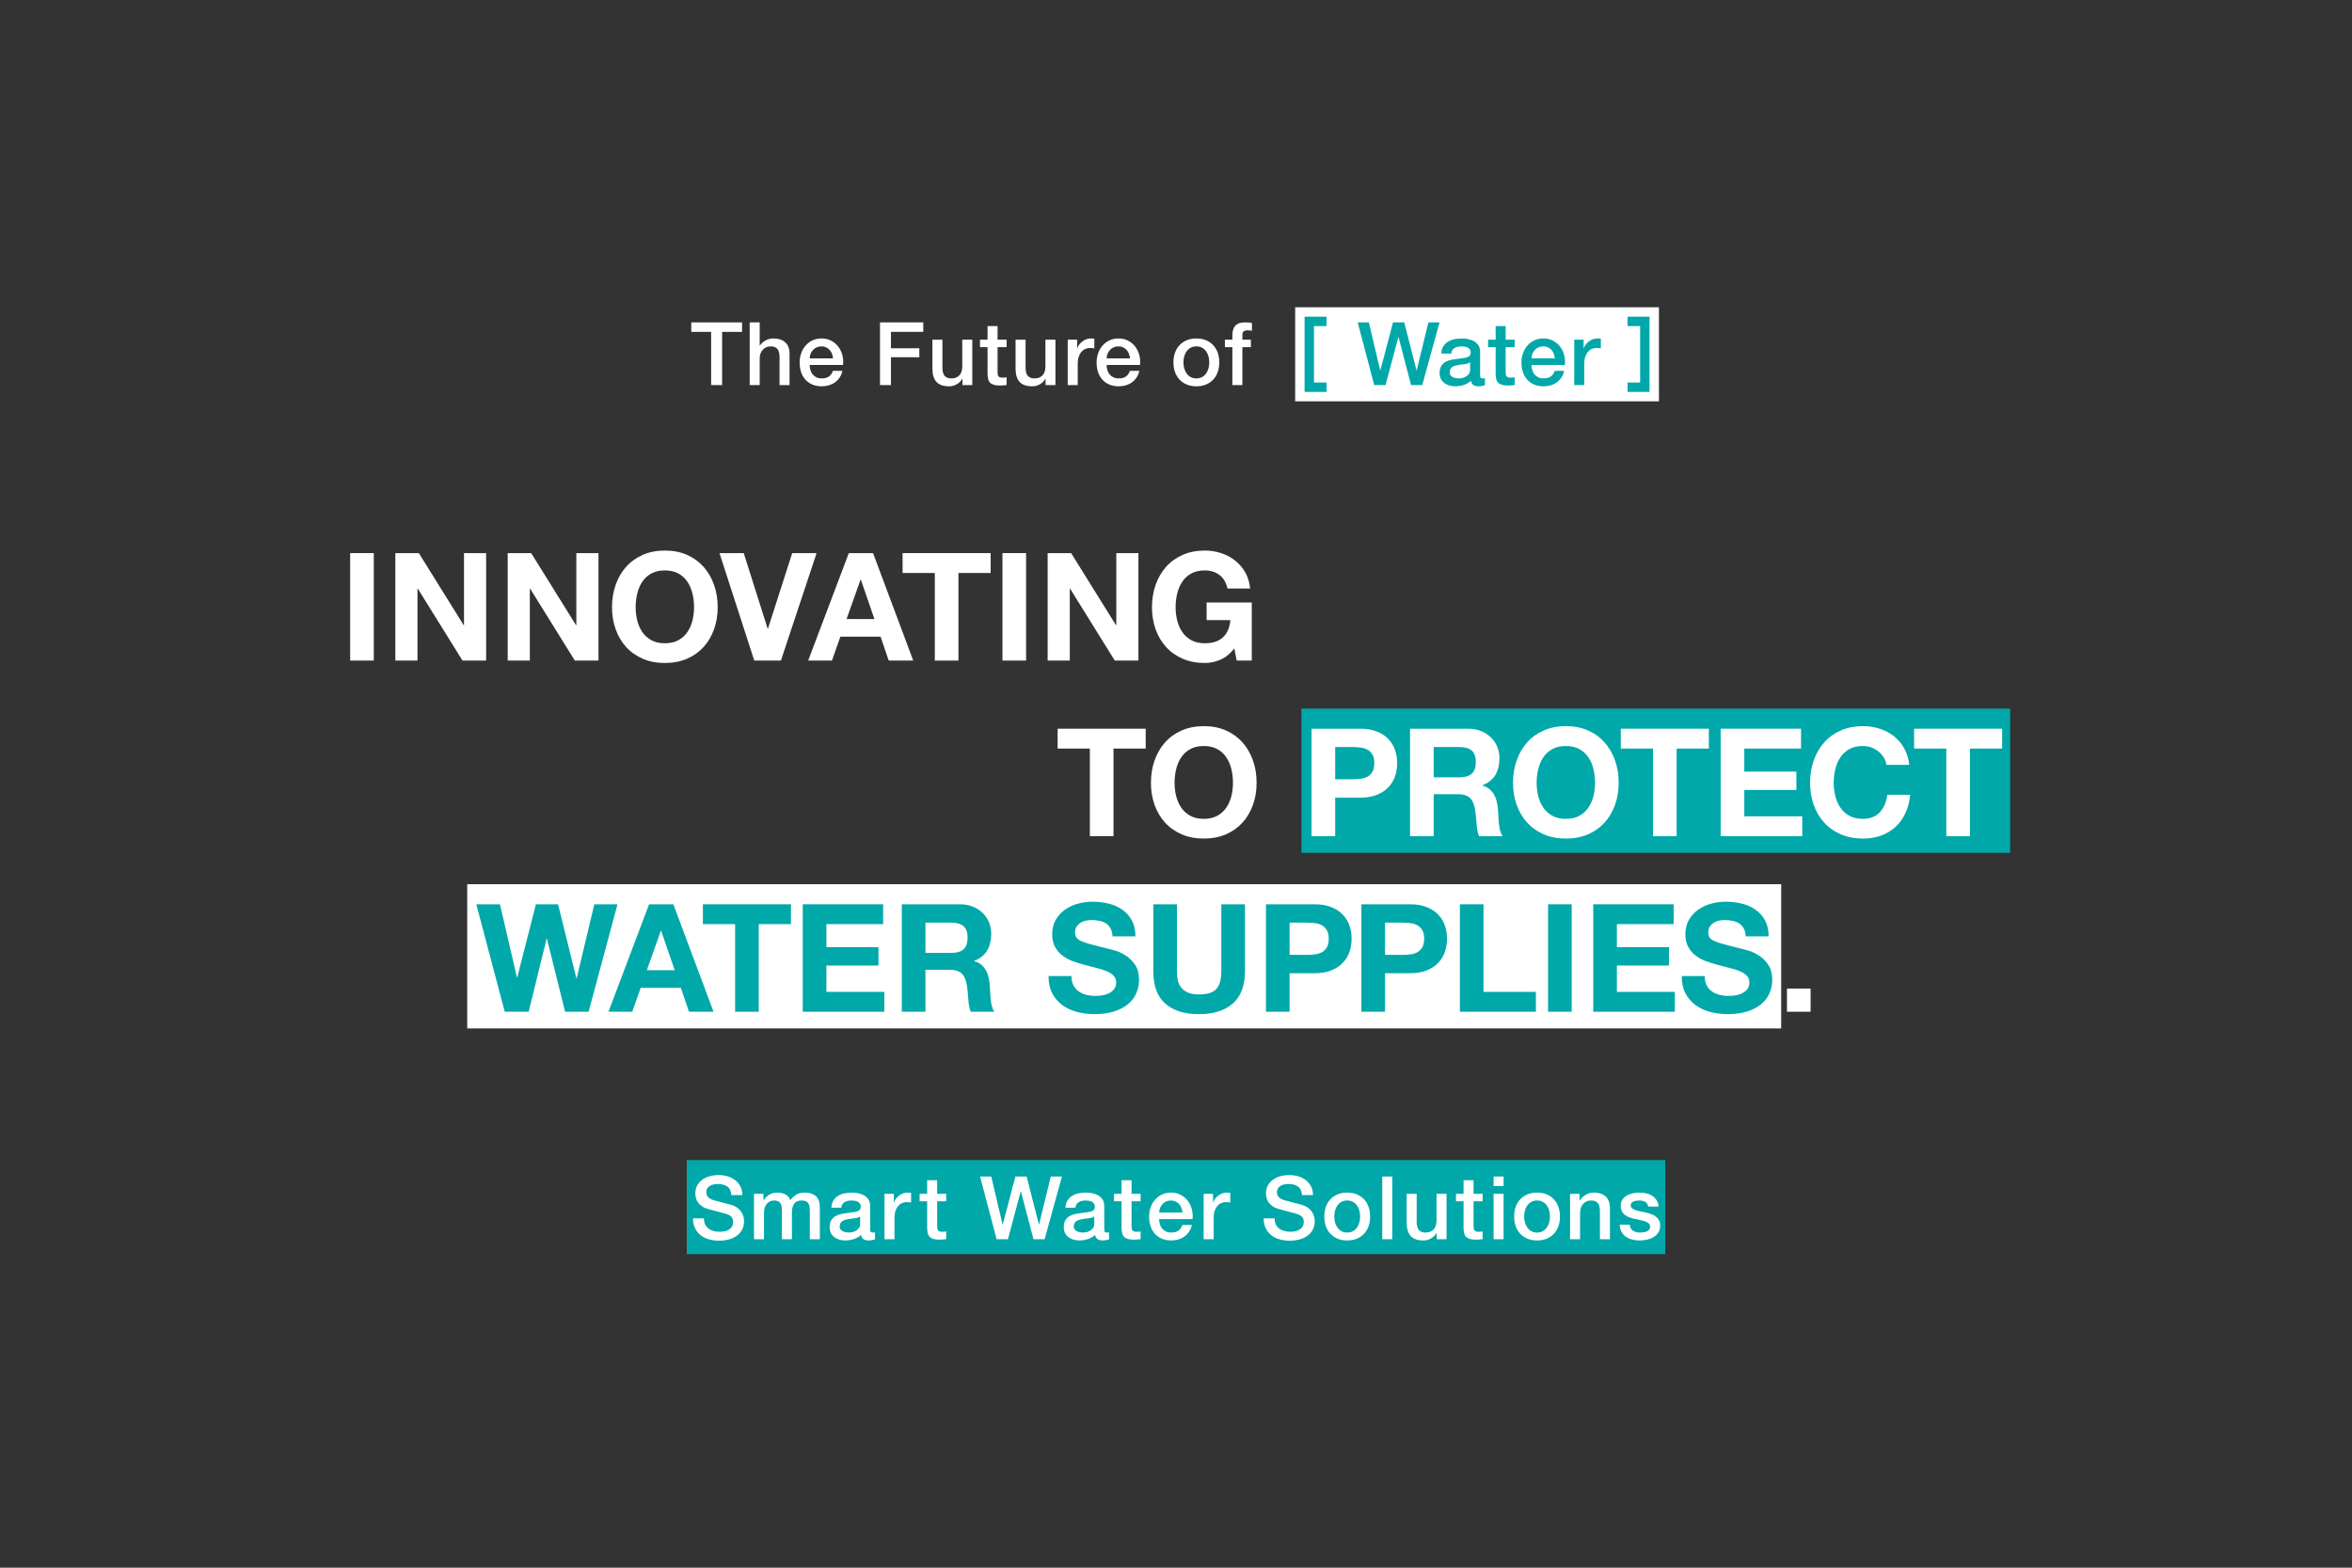 <?xml version="1.0" encoding="UTF-8"?><svg id="_3" xmlns="http://www.w3.org/2000/svg" viewBox="0 0 750 500"><rect x="0" y="0" width="750" height="500" fill="#333333" stroke="none"/><g id="_長方形_25"><rect x="219" y="370" width="312" height="30" fill="#00a8a9"/></g><g id="_グループ_23"><g id="_グループ_24"><g id="_長方形_34"><rect x="148.99" y="282.01" width="418.99" height="46" fill="#fff"/></g><g id="_長方形_34-2"><rect x="415" y="226" width="226" height="46" fill="#00a8a9"/></g><g id="Innovating_to_Protect_Water_Supplies."><path d="m119.194,176.412v34.272h-7.536v-34.272h7.536Z" fill="#fff"/><path d="m133.56,176.412l14.304,22.992h.096v-22.992h7.056v34.272h-7.536l-14.256-22.944h-.096v22.944h-7.056v-34.272h7.488,0Z" fill="#fff"/><path d="m169.382,176.412l14.304,22.992h.096v-22.992h7.056v34.272h-7.536l-14.256-22.944h-.096v22.944h-7.056v-34.272h7.488,0Z" fill="#fff"/><path d="m196.31,186.564c.768-2.191,1.872-4.104,3.312-5.736s3.208-2.912,5.304-3.84c2.095-.928,4.456-1.392,7.08-1.392,2.656,0,5.023.464,7.104,1.392,2.08.928,3.84,2.208,5.28,3.84s2.544,3.544,3.312,5.736c.768,2.192,1.152,4.568,1.152,7.128,0,2.496-.384,4.824-1.152,6.984-.768,2.16-1.872,4.04-3.312,5.64-1.44,1.601-3.2,2.856-5.28,3.768-2.081.912-4.448,1.368-7.104,1.368-2.625,0-4.985-.456-7.08-1.368-2.096-.912-3.864-2.167-5.304-3.768-1.44-1.6-2.544-3.48-3.312-5.64-.768-2.16-1.152-4.488-1.152-6.984,0-2.56.384-4.936,1.152-7.128Zm6.888,11.328c.336,1.36.872,2.584,1.608,3.672.736,1.088,1.696,1.96,2.88,2.616,1.184.656,2.624.984,4.32.984s3.136-.328,4.32-.984c1.184-.656,2.144-1.528,2.88-2.616.736-1.087,1.272-2.312,1.608-3.672s.504-2.76.504-4.2c0-1.503-.168-2.959-.504-4.368-.336-1.408-.872-2.664-1.608-3.768-.736-1.104-1.696-1.984-2.88-2.64-1.184-.655-2.624-.984-4.32-.984s-3.137.329-4.32.984c-1.184.656-2.144,1.536-2.88,2.64-.736,1.104-1.272,2.36-1.608,3.768s-.504,2.864-.504,4.368c0,1.44.168,2.84.504,4.2Z" fill="#fff"/><path d="m240.518,210.684l-11.088-34.272h7.728l7.632,24.096h.096l7.728-24.096h7.776l-11.376,34.272h-8.496,0Z" fill="#fff"/><path d="m278.395,176.412l12.816,34.272h-7.824l-2.592-7.632h-12.816l-2.688,7.632h-7.584l12.96-34.272h7.728Zm.432,21.024l-4.32-12.576h-.096l-4.464,12.576h8.88Z" fill="#fff"/><path d="m287.817,182.748v-6.336h28.08v6.336h-10.272v27.936h-7.536v-27.936h-10.272,0Z" fill="#fff"/><path d="m327.196,176.412v34.272h-7.536v-34.272h7.536Z" fill="#fff"/><path d="m341.562,176.412l14.304,22.992h.096v-22.992h7.056v34.272h-7.536l-14.256-22.944h-.096v22.944h-7.056v-34.272h7.488Z" fill="#fff"/><path d="m389.13,210.42c-1.632.688-3.28,1.032-4.944,1.032-2.624,0-4.984-.456-7.08-1.368s-3.864-2.167-5.304-3.768c-1.44-1.6-2.544-3.48-3.312-5.64s-1.152-4.488-1.152-6.984c0-2.56.384-4.936,1.152-7.128.768-2.191,1.872-4.104,3.312-5.736s3.208-2.912,5.304-3.84c2.096-.928,4.456-1.392,7.08-1.392,1.76,0,3.464.264,5.112.792,1.647.528,3.136,1.304,4.464,2.328,1.327,1.024,2.424,2.288,3.288,3.792.864,1.504,1.392,3.232,1.584,5.184h-7.2c-.448-1.92-1.312-3.36-2.592-4.32s-2.832-1.44-4.656-1.44c-1.696,0-3.137.329-4.319.984-1.185.656-2.145,1.536-2.881,2.64s-1.271,2.36-1.607,3.768-.504,2.864-.504,4.368c0,1.44.168,2.84.504,4.2s.871,2.584,1.607,3.672,1.696,1.96,2.881,2.616c1.183.656,2.623.984,4.319.984,2.496,0,4.424-.631,5.784-1.896,1.359-1.264,2.151-3.096,2.376-5.496h-7.584v-5.616h14.4v18.528h-4.801l-.768-3.888c-1.344,1.728-2.832,2.937-4.464,3.624h.001Z" fill="#fff"/><path d="m337.258,238.748v-6.336h28.08v6.336h-10.272v27.936h-7.536v-27.936h-10.272,0Z" fill="#fff"/><path d="m368.16,242.564c.768-2.191,1.872-4.104,3.312-5.736s3.208-2.912,5.304-3.84c2.096-.928,4.456-1.392,7.08-1.392,2.656,0,5.023.464,7.104,1.392,2.079.928,3.84,2.208,5.279,3.84,1.44,1.632,2.544,3.544,3.312,5.736.768,2.192,1.151,4.568,1.151,7.128,0,2.497-.384,4.824-1.151,6.984-.769,2.16-1.872,4.041-3.312,5.641-1.439,1.601-3.2,2.855-5.279,3.768-2.081.912-4.448,1.368-7.104,1.368-2.624,0-4.984-.456-7.08-1.368-2.096-.912-3.864-2.167-5.304-3.768-1.44-1.6-2.544-3.48-3.312-5.641s-1.152-4.487-1.152-6.984c0-2.56.384-4.936,1.152-7.128Zm6.888,11.328c.336,1.361.871,2.585,1.607,3.673s1.696,1.96,2.88,2.615c1.184.656,2.624.984,4.32.984s3.136-.328,4.32-.984c1.184-.655,2.144-1.527,2.88-2.615.735-1.088,1.272-2.312,1.608-3.673.336-1.359.504-2.76.504-4.2,0-1.503-.168-2.959-.504-4.368-.336-1.408-.873-2.664-1.608-3.768-.736-1.104-1.696-1.984-2.88-2.64-1.185-.655-2.624-.984-4.32-.984s-3.137.329-4.32.984c-1.184.656-2.144,1.536-2.88,2.64s-1.271,2.36-1.607,3.768-.504,2.864-.504,4.368c0,1.44.168,2.84.504,4.2Z" fill="#fff"/><path d="m433.68,232.412c2.144,0,3.968.312,5.472.936s2.728,1.448,3.672,2.472,1.633,2.192,2.064,3.504c.432,1.312.647,2.672.647,4.08,0,1.376-.216,2.729-.647,4.056-.432,1.328-1.12,2.504-2.064,3.528s-2.168,1.848-3.672,2.472-3.328.937-5.472.937h-7.92v12.287h-7.536v-34.271h15.456Zm-2.064,16.128c.864,0,1.696-.063,2.496-.192.8-.127,1.504-.376,2.112-.744.607-.367,1.096-.888,1.464-1.56.367-.672.552-1.552.552-2.64s-.185-1.968-.552-2.64c-.368-.672-.856-1.192-1.464-1.56s-1.312-.616-2.112-.744c-.8-.127-1.632-.192-2.496-.192h-5.855v10.272h5.855Z" fill="#fff"/><path d="m468.114,232.412c1.536,0,2.92.248,4.152.744,1.231.496,2.287,1.176,3.168,2.04.88.864,1.552,1.864,2.016,3s.696,2.36.696,3.672c0,2.016-.425,3.76-1.272,5.232-.848,1.472-2.231,2.592-4.151,3.36v.096c.928.257,1.695.648,2.304,1.177.607.527,1.104,1.151,1.488,1.872.384.72.663,1.512.84,2.376.176.863.296,1.728.36,2.592.031.544.063,1.184.096,1.92.031.736.088,1.488.168,2.256.079.768.208,1.496.384,2.184s.439,1.272.792,1.752h-7.536c-.416-1.087-.672-2.383-.768-3.888-.096-1.504-.24-2.943-.433-4.319-.256-1.792-.8-3.104-1.632-3.937-.832-.832-2.192-1.248-4.08-1.248h-7.535v13.392h-7.536v-34.271h18.479v-.002Zm-2.688,15.504c1.728,0,3.023-.384,3.888-1.152s1.296-2.016,1.296-3.744c0-1.664-.432-2.872-1.296-3.624-.864-.751-2.16-1.128-3.888-1.128h-8.256v9.648h8.256Z" fill="#fff"/><path d="m483.618,242.564c.768-2.191,1.871-4.104,3.312-5.736s3.208-2.912,5.304-3.84c2.096-.928,4.456-1.392,7.08-1.392,2.656,0,5.023.464,7.104,1.392,2.079.928,3.84,2.208,5.279,3.84,1.44,1.632,2.545,3.544,3.312,5.736.768,2.192,1.152,4.568,1.152,7.128,0,2.497-.385,4.824-1.152,6.984-.767,2.16-1.872,4.041-3.312,5.641-1.439,1.601-3.2,2.855-5.279,3.768-2.081.912-4.448,1.368-7.104,1.368-2.624,0-4.984-.456-7.08-1.368s-3.863-2.167-5.304-3.768c-1.44-1.6-2.544-3.48-3.312-5.641-.769-2.16-1.152-4.487-1.152-6.984,0-2.56.384-4.936,1.152-7.128h0Zm6.888,11.328c.336,1.361.871,2.585,1.607,3.673s1.696,1.96,2.881,2.615c1.183.656,2.623.984,4.319.984s3.136-.328,4.32-.984c1.184-.655,2.144-1.527,2.88-2.615.735-1.088,1.272-2.312,1.608-3.673.336-1.359.504-2.76.504-4.2,0-1.503-.168-2.959-.504-4.368-.336-1.408-.873-2.664-1.608-3.768-.736-1.104-1.696-1.984-2.88-2.64-1.185-.655-2.624-.984-4.32-.984s-3.137.329-4.319.984c-1.185.656-2.145,1.536-2.881,2.64s-1.271,2.36-1.607,3.768-.504,2.864-.504,4.368c0,1.44.168,2.84.504,4.2Z" fill="#fff"/><path d="m516.834,238.748v-6.336h28.08v6.336h-10.272v27.936h-7.536v-27.936h-10.272Z" fill="#fff"/><path d="m574.313,232.412v6.336h-18.096v7.344h16.607v5.856h-16.607v8.399h18.479v6.336h-26.016v-34.271h25.633Z" fill="#fff"/><path d="m600.665,241.556c-.448-.72-1.008-1.352-1.68-1.896-.672-.544-1.433-.968-2.28-1.272-.849-.304-1.736-.456-2.664-.456-1.696,0-3.137.329-4.32.984-1.184.656-2.144,1.536-2.88,2.64s-1.271,2.36-1.607,3.768-.504,2.864-.504,4.368c0,1.44.168,2.84.504,4.2.336,1.361.871,2.585,1.607,3.673s1.696,1.96,2.88,2.615c1.184.656,2.624.984,4.32.984,2.304,0,4.104-.703,5.4-2.112,1.296-1.407,2.088-3.264,2.376-5.567h7.296c-.192,2.144-.688,4.08-1.488,5.808-.8,1.729-1.856,3.2-3.168,4.416-1.312,1.217-2.849,2.145-4.607,2.784-1.761.64-3.696.96-5.809.96-2.624,0-4.984-.456-7.08-1.368s-3.864-2.167-5.304-3.768c-1.44-1.6-2.544-3.48-3.312-5.641-.768-2.16-1.151-4.487-1.151-6.984,0-2.56.384-4.936,1.151-7.128.769-2.191,1.872-4.104,3.312-5.736,1.439-1.632,3.208-2.912,5.304-3.84s4.456-1.392,7.08-1.392c1.888,0,3.672.272,5.353.816,1.68.544,3.184,1.336,4.512,2.376,1.327,1.04,2.424,2.328,3.288,3.864.863,1.536,1.407,3.296,1.632,5.28h-7.296c-.129-.864-.416-1.656-.864-2.376h-.001Z" fill="#fff"/><path d="m610.361,238.748v-6.336h28.08v6.336h-10.272v27.936h-7.536v-27.936h-10.272Z" fill="#fff"/><path d="m180.202,322.684l-5.808-23.327h-.096l-5.712,23.327h-7.632l-9.072-34.271h7.536l5.424,23.328h.096l5.952-23.328h7.056l5.856,23.616h.096l5.616-23.616h7.392l-9.216,34.271h-7.488,0Z" fill="#00a8a9"/><path d="m214.713,288.412l12.816,34.271h-7.824l-2.592-7.632h-12.816l-2.688,7.632h-7.584l12.96-34.271h7.728Zm.432,21.024l-4.32-12.576h-.096l-4.464,12.576h8.88Z" fill="#00a8a9"/><path d="m224.135,294.748v-6.336h28.08v6.336h-10.272v27.936h-7.536v-27.936h-10.272Z" fill="#00a8a9"/><path d="m281.615,288.412v6.336h-18.096v7.344h16.608v5.856h-16.608v8.399h18.48v6.336h-26.016v-34.271h25.632Z" fill="#00a8a9"/><path d="m306.047,288.412c1.536,0,2.919.248,4.152.744,1.231.496,2.288,1.176,3.168,2.04s1.552,1.864,2.016,3c.463,1.136.696,2.36.696,3.672,0,2.016-.424,3.761-1.272,5.231-.848,1.473-2.232,2.593-4.152,3.36v.096c.928.257,1.696.648,2.304,1.177.607.527,1.104,1.151,1.488,1.872.384.72.664,1.512.84,2.376.175.863.295,1.728.36,2.592.032.544.064,1.184.096,1.92.031.736.088,1.488.168,2.256s.208,1.496.384,2.184.44,1.272.792,1.752h-7.536c-.417-1.087-.672-2.383-.768-3.888-.096-1.504-.24-2.943-.432-4.319-.256-1.792-.8-3.104-1.632-3.937-.833-.832-2.192-1.248-4.08-1.248h-7.536v13.392h-7.536v-34.271h18.48Zm-2.688,15.504c1.728,0,3.024-.384,3.888-1.152s1.296-2.016,1.296-3.743c0-1.664-.432-2.872-1.296-3.624-.864-.752-2.16-1.128-3.888-1.128h-8.256v9.647h8.256Z" fill="#00a8a9"/><path d="m342.286,314.236c.415.8.967,1.448,1.656,1.943.688.497,1.496.864,2.424,1.104s1.888.36,2.88.36c.672,0,1.392-.056,2.16-.168s1.488-.328,2.16-.648c.672-.319,1.231-.76,1.68-1.32.448-.56.672-1.271.672-2.136,0-.928-.296-1.68-.888-2.256-.592-.576-1.368-1.056-2.328-1.44s-2.048-.72-3.264-1.008c-1.217-.288-2.448-.607-3.696-.96-1.28-.319-2.528-.712-3.744-1.176-1.217-.464-2.304-1.063-3.264-1.8s-1.736-1.656-2.328-2.761c-.592-1.104-.888-2.439-.888-4.008,0-1.76.375-3.288,1.128-4.584.751-1.296,1.735-2.376,2.952-3.24,1.215-.863,2.592-1.503,4.128-1.92,1.536-.415,3.072-.624,4.608-.624,1.792,0,3.511.2,5.16.601,1.647.4,3.111,1.048,4.392,1.943,1.28.896,2.296,2.04,3.048,3.433.751,1.392,1.128,3.08,1.128,5.063h-7.296c-.065-1.023-.281-1.872-.648-2.544-.368-.672-.856-1.2-1.464-1.584s-1.304-.655-2.088-.815c-.785-.16-1.64-.24-2.568-.24-.608,0-1.217.064-1.824.192-.608.128-1.16.352-1.656.672-.497.32-.905.72-1.224,1.199-.32.48-.48,1.089-.48,1.824,0,.672.127,1.217.384,1.632.256.417.76.801,1.512,1.152.751.353,1.792.704,3.12,1.056,1.327.353,3.063.801,5.208,1.345.64.128,1.527.359,2.664.695,1.135.336,2.263.873,3.384,1.608,1.12.736,2.088,1.721,2.904,2.952.816,1.232,1.224,2.808,1.224,4.728,0,1.568-.305,3.024-.912,4.368-.608,1.344-1.512,2.504-2.712,3.48-1.2.977-2.688,1.736-4.464,2.279-1.776.544-3.833.816-6.168.816-1.889,0-3.72-.232-5.496-.696-1.776-.463-3.344-1.191-4.704-2.184-1.36-.991-2.44-2.256-3.24-3.792-.8-1.536-1.185-3.36-1.152-5.473h7.296c0,1.152.208,2.129.624,2.929v.003Z" fill="#00a8a9"/><path d="m393.103,320.068c-2.592,2.256-6.176,3.384-10.752,3.384-4.64,0-8.231-1.12-10.776-3.36-2.544-2.239-3.816-5.695-3.816-10.368v-21.312h7.536v21.312c0,.929.079,1.841.24,2.736.159.896.495,1.688,1.008,2.376.512.688,1.224,1.248,2.136,1.68.912.433,2.136.648,3.672.648,2.688,0,4.544-.6,5.568-1.8,1.023-1.2,1.536-3.08,1.536-5.641v-21.312h7.536v21.312c0,4.641-1.296,8.089-3.889,10.345h.001Z" fill="#00a8a9"/><path d="m419.143,288.412c2.144,0,3.968.312,5.473.936,1.503.624,2.728,1.448,3.672,2.473.943,1.024,1.632,2.192,2.063,3.504.433,1.312.648,2.672.648,4.08,0,1.376-.216,2.729-.648,4.056-.432,1.328-1.12,2.504-2.063,3.528-.944,1.024-2.169,1.848-3.672,2.472-1.505.624-3.329.937-5.473.937h-7.92v12.287h-7.536v-34.271h15.456v-.002Zm-2.063,16.128c.863,0,1.695-.063,2.496-.192.799-.127,1.503-.375,2.111-.743.607-.368,1.096-.889,1.464-1.561s.553-1.552.553-2.64-.185-1.968-.553-2.641c-.368-.672-.856-1.191-1.464-1.56-.608-.367-1.312-.616-2.111-.744-.801-.127-1.633-.191-2.496-.191h-5.856v10.271h5.856Z" fill="#00a8a9"/><path d="m449.574,288.412c2.144,0,3.968.312,5.472.936s2.729,1.448,3.673,2.473c.943,1.024,1.632,2.192,2.063,3.504.433,1.312.648,2.672.648,4.08,0,1.376-.216,2.729-.648,4.056-.432,1.328-1.12,2.504-2.063,3.528-.944,1.024-2.169,1.848-3.673,2.472s-3.328.937-5.472.937h-7.92v12.287h-7.536v-34.271h15.456v-.002Zm-2.063,16.128c.863,0,1.695-.063,2.496-.192.799-.127,1.503-.375,2.111-.743.607-.368,1.096-.889,1.464-1.561s.553-1.552.553-2.64-.185-1.968-.553-2.641c-.368-.672-.856-1.191-1.464-1.56-.608-.367-1.312-.616-2.111-.744-.801-.127-1.633-.191-2.496-.191h-5.856v10.271h5.856Z" fill="#00a8a9"/><path d="m473.065,288.412v27.936h16.704v6.336h-24.24v-34.271h7.536,0Z" fill="#00a8a9"/><path d="m501.178,288.412v34.271h-7.535v-34.271h7.535Z" fill="#00a8a9"/><path d="m533.688,288.412v6.336h-18.096v7.344h16.607v5.856h-16.607v8.399h18.479v6.336h-26.016v-34.271h25.633Z" fill="#00a8a9"/><path d="m544.2,314.236c.415.8.968,1.448,1.656,1.943.688.497,1.495.864,2.424,1.104.928.24,1.888.36,2.88.36.672,0,1.393-.056,2.16-.168s1.488-.328,2.16-.648c.672-.319,1.231-.76,1.68-1.32.448-.56.672-1.271.672-2.136,0-.928-.296-1.68-.888-2.256-.593-.576-1.368-1.056-2.328-1.44s-2.048-.72-3.264-1.008c-1.217-.288-2.448-.607-3.696-.96-1.28-.319-2.528-.712-3.744-1.176-1.217-.464-2.304-1.063-3.264-1.8s-1.736-1.656-2.328-2.761c-.593-1.104-.888-2.439-.888-4.008,0-1.76.375-3.288,1.128-4.584.751-1.296,1.735-2.376,2.952-3.24,1.215-.863,2.592-1.503,4.128-1.92,1.535-.415,3.071-.624,4.607-.624,1.792,0,3.512.2,5.16.601,1.647.4,3.111,1.048,4.392,1.943,1.28.896,2.296,2.04,3.049,3.433.751,1.392,1.128,3.08,1.128,5.063h-7.296c-.065-1.023-.281-1.872-.648-2.544-.368-.672-.856-1.2-1.464-1.584s-1.305-.655-2.088-.815c-.785-.16-1.641-.24-2.568-.24-.608,0-1.217.064-1.824.192s-1.16.352-1.655.672c-.497.32-.905.72-1.225,1.199-.32.48-.479,1.089-.479,1.824,0,.672.127,1.217.384,1.632.256.417.76.801,1.512,1.152.752.353,1.792.704,3.12,1.056,1.327.353,3.063.801,5.208,1.345.64.128,1.528.359,2.664.695s2.264.873,3.384,1.608c1.12.736,2.088,1.721,2.904,2.952.816,1.232,1.224,2.808,1.224,4.728,0,1.568-.304,3.024-.912,4.368-.607,1.344-1.512,2.504-2.712,3.48-1.199.977-2.688,1.736-4.464,2.279-1.775.544-3.832.816-6.168.816-1.889,0-3.72-.232-5.496-.696-1.775-.463-3.344-1.191-4.704-2.184-1.36-.991-2.44-2.256-3.239-3.792-.801-1.536-1.185-3.36-1.152-5.473h7.296c0,1.152.208,2.129.624,2.929l-.002.003Z" fill="#00a8a9"/><path d="m577.358,315.292v7.392h-7.536v-7.392h7.536Z" fill="#fff"/></g></g></g><g id="Smart_Water_Solutions"><path d="m224.471,388.573c0,.766.13,1.419.392,1.96.261.542.625.985,1.092,1.33.466.346,1.003.598,1.61.756.606.159,1.265.238,1.974.238.765,0,1.418-.089,1.96-.267.542-.177.98-.405,1.316-.686s.579-.602.728-.966.224-.732.224-1.106c0-.765-.173-1.33-.518-1.693-.346-.364-.724-.621-1.134-.771-.71-.261-1.536-.508-2.478-.742-.943-.232-2.105-.536-3.486-.909-.858-.225-1.573-.519-2.142-.883-.57-.363-1.022-.77-1.358-1.218s-.574-.924-.714-1.428-.21-1.018-.21-1.54c0-1.008.21-1.881.63-2.618s.976-1.349,1.666-1.834,1.475-.845,2.352-1.078,1.764-.35,2.66-.35c1.045,0,2.03.136,2.954.406.924.271,1.736.677,2.436,1.218.7.541,1.255,1.209,1.666,2.002.41.793.616,1.713.616,2.758h-3.5c-.094-1.288-.532-2.198-1.316-2.73-.784-.531-1.783-.798-2.996-.798-.411,0-.831.042-1.26.126-.43.084-.822.225-1.176.42-.354.196-.649.463-.882.799-.234.336-.35.756-.35,1.26,0,.709.219,1.265.658,1.666.438.401,1.012.705,1.722.91.075.019.369.098.882.237.513.141,1.087.294,1.722.462s1.255.332,1.862.49c.606.159,1.04.275,1.302.351.653.205,1.223.485,1.708.84s.891.761,1.218,1.218c.326.458.569.947.728,1.47.158.523.238,1.046.238,1.568,0,1.12-.229,2.077-.686,2.87-.458.793-1.06,1.441-1.806,1.945-.747.505-1.596.873-2.548,1.106s-1.923.35-2.912.35c-1.139,0-2.212-.14-3.22-.42-1.008-.279-1.886-.709-2.632-1.288-.747-.578-1.344-1.32-1.792-2.226-.448-.905-.682-1.974-.7-3.206h3.5Z" fill="#fff"/><path d="m240.431,380.762h3.024v2.016h.084c.242-.354.504-.682.784-.98s.593-.55.938-.756c.345-.205.742-.368,1.19-.489.448-.122.961-.183,1.54-.183.877,0,1.694.196,2.45.588.756.393,1.292.999,1.61,1.82.542-.746,1.167-1.334,1.876-1.764s1.596-.645,2.66-.645c1.53,0,2.72.374,3.57,1.12.85.747,1.274,1.998,1.274,3.752v9.996h-3.192v-8.456c0-.578-.019-1.105-.056-1.582-.038-.476-.145-.887-.322-1.231-.178-.346-.443-.611-.798-.799-.355-.186-.84-.279-1.456-.279-1.083,0-1.867.336-2.352,1.008s-.728,1.624-.728,2.855v8.484h-3.192v-9.296c0-1.008-.182-1.769-.546-2.282s-1.032-.77-2.002-.77c-.411,0-.808.084-1.19.252-.383.168-.719.41-1.008.728-.29.317-.523.71-.7,1.176-.178.467-.266.999-.266,1.597v8.596h-3.192v-14.476h0Z" fill="#fff"/><path d="m277.474,392.018c0,.392.051.672.154.84s.303.252.602.252h.336c.13,0,.28-.019.448-.056v2.212c-.112.037-.257.079-.434.126-.178.046-.36.088-.546.126-.187.037-.374.064-.56.084-.187.019-.345.027-.476.027-.654,0-1.195-.131-1.624-.392-.43-.261-.71-.719-.84-1.372-.635.616-1.414,1.064-2.338,1.344s-1.815.42-2.674.42c-.654,0-1.279-.089-1.876-.266-.598-.177-1.125-.438-1.582-.784-.458-.345-.822-.784-1.092-1.315-.271-.532-.406-1.152-.406-1.862,0-.896.163-1.624.49-2.184.327-.561.756-.999,1.288-1.316.532-.317,1.129-.546,1.792-.687.663-.14,1.33-.247,2.002-.321.579-.112,1.129-.191,1.652-.238.522-.046.984-.126,1.386-.238.401-.111.718-.284.952-.518s.35-.583.35-1.05c0-.411-.098-.747-.294-1.009-.196-.261-.439-.462-.728-.602-.29-.14-.612-.233-.966-.28-.354-.046-.691-.069-1.008-.069-.896,0-1.634.187-2.212.56-.579.374-.906.952-.98,1.736h-3.192c.056-.934.28-1.708.672-2.324s.891-1.11,1.498-1.484c.606-.373,1.292-.634,2.058-.783.765-.149,1.549-.225,2.352-.225.709,0,1.409.075,2.1.225.69.149,1.311.392,1.862.728s.994.77,1.33,1.302.504,1.181.504,1.946v7.448h0Zm-3.192-4.032c-.485.317-1.083.509-1.792.574s-1.419.163-2.128.294c-.336.056-.663.136-.98.237-.317.104-.598.243-.84.421-.243.177-.434.41-.574.699-.14.29-.21.64-.21,1.051,0,.354.103.653.308.896.205.243.452.434.742.574.289.14.606.238.952.294.345.056.658.084.938.084.354,0,.737-.047,1.148-.14.411-.094.798-.252,1.162-.477.364-.224.667-.508.91-.854.242-.346.364-.771.364-1.274v-2.38h0Z" fill="#fff"/><path d="m282.039,380.762h2.996v2.8h.056c.093-.393.275-.774.546-1.148.271-.373.597-.714.98-1.021.382-.309.807-.556,1.274-.742s.942-.28,1.428-.28c.373,0,.63.01.77.028s.284.037.434.056v3.08c-.224-.037-.453-.07-.686-.098-.234-.028-.462-.042-.686-.042-.542,0-1.05.107-1.526.321-.476.215-.892.532-1.246.952-.355.42-.635.938-.84,1.555-.206.615-.308,1.325-.308,2.128v6.888h-3.192v-14.476h0Z" fill="#fff"/><path d="m293.238,380.762h2.408v-4.341h3.192v4.341h2.884v2.38h-2.884v7.728c0,.336.014.626.042.868.028.243.093.448.196.616.102.168.256.294.462.378.205.084.485.126.84.126.224,0,.448-.005.672-.014.224-.01.448-.042.672-.099v2.464c-.355.037-.7.074-1.036.112-.336.037-.682.056-1.036.056-.84,0-1.517-.079-2.03-.237-.514-.159-.915-.393-1.204-.7-.29-.309-.485-.695-.588-1.162-.103-.467-.164-.998-.182-1.596v-8.54h-2.408v-2.38h0Z" fill="#fff"/><path d="m312.53,375.245h3.556l3.612,15.288h.056l4.032-15.288h3.584l3.92,15.288h.056l3.724-15.288h3.556l-5.516,19.992h-3.556l-4.004-15.288h-.056l-4.088,15.288h-3.612l-5.264-19.992h0Z" fill="#fff"/><path d="m352.122,392.018c0,.392.051.672.154.84s.303.252.602.252h.336c.13,0,.28-.019.448-.056v2.212c-.112.037-.257.079-.434.126-.178.046-.36.088-.546.126-.187.037-.374.064-.56.084-.187.019-.346.027-.476.027-.654,0-1.195-.131-1.624-.392-.43-.261-.709-.719-.84-1.372-.635.616-1.414,1.064-2.338,1.344s-1.815.42-2.674.42c-.654,0-1.279-.089-1.876-.266-.598-.177-1.125-.438-1.582-.784-.458-.345-.822-.784-1.092-1.315-.271-.532-.406-1.152-.406-1.862,0-.896.163-1.624.49-2.184.326-.561.756-.999,1.288-1.316.532-.317,1.129-.546,1.792-.687.663-.14,1.33-.247,2.002-.321.578-.112,1.129-.191,1.652-.238.522-.046.984-.126,1.386-.238.401-.111.719-.284.952-.518s.35-.583.35-1.05c0-.411-.098-.747-.294-1.009-.196-.261-.439-.462-.728-.602-.29-.14-.612-.233-.966-.28-.354-.046-.69-.069-1.008-.069-.896,0-1.634.187-2.212.56-.579.374-.906.952-.98,1.736h-3.192c.056-.934.28-1.708.672-2.324s.891-1.11,1.498-1.484c.606-.373,1.292-.634,2.058-.783.765-.149,1.549-.225,2.352-.225.709,0,1.409.075,2.1.225.69.149,1.312.392,1.862.728s.994.77,1.33,1.302.504,1.181.504,1.946v7.448h0Zm-3.192-4.032c-.485.317-1.083.509-1.792.574s-1.418.163-2.128.294c-.336.056-.663.136-.98.237-.317.104-.598.243-.84.421-.243.177-.434.41-.574.699-.14.29-.21.64-.21,1.051,0,.354.103.653.308.896.205.243.453.434.742.574s.606.238.952.294.658.084.938.084c.354,0,.737-.047,1.148-.14.41-.094.798-.252,1.162-.477.364-.224.667-.508.91-.854.242-.346.364-.771.364-1.274v-2.38h0Z" fill="#fff"/><path d="m355.229,380.762h2.408v-4.341h3.192v4.341h2.884v2.38h-2.884v7.728c0,.336.014.626.042.868.028.243.093.448.196.616s.256.294.462.378c.205.084.485.126.84.126.224,0,.448-.005.672-.014.224-.01.448-.042.672-.099v2.464c-.355.037-.7.074-1.036.112-.336.037-.682.056-1.036.056-.84,0-1.517-.079-2.03-.237-.514-.159-.915-.393-1.204-.7-.29-.309-.485-.695-.588-1.162s-.164-.998-.182-1.596v-8.54h-2.408v-2.38h0Z" fill="#fff"/><path d="m369.621,388.825c0,.561.079,1.102.238,1.624.158.522.396.98.714,1.372.317.392.718.705,1.204.938.485.233,1.064.35,1.736.35.933,0,1.684-.2,2.254-.603.568-.4.993-1.003,1.273-1.806h3.024c-.168.784-.458,1.484-.868,2.101-.411.615-.905,1.134-1.484,1.554-.578.42-1.228.737-1.945.952-.719.214-1.47.321-2.254.321-1.139,0-2.147-.187-3.024-.56-.877-.373-1.62-.896-2.226-1.568-.607-.672-1.064-1.474-1.372-2.407s-.462-1.96-.462-3.08c0-1.026.163-2.002.49-2.927.326-.924.793-1.735,1.4-2.436.606-.7,1.339-1.255,2.198-1.666.858-.41,1.829-.616,2.912-.616,1.138,0,2.161.238,3.066.714.905.477,1.656,1.106,2.254,1.891.598.783,1.031,1.685,1.302,2.702s.341,2.067.21,3.149h-10.64,0Zm7.448-2.1c-.038-.504-.145-.989-.322-1.456s-.42-.873-.728-1.218c-.309-.346-.682-.626-1.12-.841-.439-.214-.929-.321-1.47-.321-.56,0-1.069.098-1.526.294-.458.195-.85.467-1.176.812-.327.346-.588.752-.784,1.218-.196.467-.304.972-.322,1.513h7.448,0Z" fill="#fff"/><path d="m383.817,380.762h2.996v2.8h.056c.093-.393.275-.774.546-1.148.271-.373.598-.714.98-1.021.382-.309.807-.556,1.273-.742s.942-.28,1.429-.28c.373,0,.63.01.77.028s.284.037.434.056v3.08c-.224-.037-.452-.07-.686-.098-.233-.028-.462-.042-.686-.042-.542,0-1.051.107-1.526.321-.477.215-.892.532-1.246.952s-.635.938-.84,1.555c-.206.615-.309,1.325-.309,2.128v6.888h-3.191v-14.476h0Z" fill="#fff"/><path d="m406.441,388.573c0,.766.13,1.419.392,1.96.261.542.625.985,1.092,1.33.467.346,1.003.598,1.61.756.606.159,1.264.238,1.974.238.766,0,1.419-.089,1.96-.267.541-.177.98-.405,1.316-.686s.578-.602.728-.966.225-.732.225-1.106c0-.765-.173-1.33-.519-1.693-.346-.364-.724-.621-1.134-.771-.71-.261-1.536-.508-2.479-.742-.942-.232-2.104-.536-3.485-.909-.859-.225-1.573-.519-2.143-.883-.569-.363-1.021-.77-1.357-1.218s-.574-.924-.714-1.428c-.141-.504-.21-1.018-.21-1.54,0-1.008.21-1.881.63-2.618s.975-1.349,1.666-1.834c.69-.485,1.475-.845,2.352-1.078s1.765-.35,2.66-.35c1.045,0,2.03.136,2.954.406s1.736.677,2.436,1.218,1.256,1.209,1.666,2.002c.411.793.616,1.713.616,2.758h-3.5c-.094-1.288-.532-2.198-1.315-2.73-.784-.531-1.783-.798-2.996-.798-.411,0-.831.042-1.261.126-.429.084-.821.225-1.176.42-.354.196-.648.463-.882.799s-.35.756-.35,1.26c0,.709.219,1.265.657,1.666s1.013.705,1.723.91c.074.019.368.098.882.237.513.141,1.087.294,1.722.462s1.256.332,1.862.49c.606.159,1.04.275,1.302.351.653.205,1.223.485,1.708.84s.892.761,1.218,1.218c.327.458.569.947.729,1.47.158.523.238,1.046.238,1.568,0,1.12-.229,2.077-.687,2.87s-1.06,1.441-1.806,1.945c-.747.505-1.597.873-2.548,1.106-.952.233-1.923.35-2.912.35-1.139,0-2.212-.14-3.221-.42-1.008-.279-1.885-.709-2.632-1.288-.746-.578-1.344-1.32-1.792-2.226-.447-.905-.682-1.974-.699-3.206h3.5Z" fill="#fff"/><path d="m429.597,395.629c-1.157,0-2.188-.191-3.094-.573-.906-.383-1.671-.91-2.296-1.582-.626-.672-1.102-1.475-1.429-2.408-.326-.934-.489-1.96-.489-3.08,0-1.102.163-2.118.489-3.052.327-.934.803-1.736,1.429-2.408.625-.672,1.39-1.199,2.296-1.582.905-.383,1.937-.574,3.094-.574s2.188.191,3.094.574,1.671.91,2.296,1.582c.626.672,1.102,1.475,1.429,2.408.326.934.489,1.95.489,3.052,0,1.12-.163,2.146-.489,3.08-.327.934-.803,1.736-1.429,2.408-.625.672-1.391,1.199-2.296,1.582-.905.382-1.937.573-3.094.573Zm0-2.52c.709,0,1.325-.149,1.848-.448.522-.298.952-.69,1.288-1.176s.584-1.031.742-1.638.238-1.228.238-1.862c0-.616-.08-1.232-.238-1.848-.158-.616-.406-1.162-.742-1.639-.336-.476-.766-.863-1.288-1.162-.522-.298-1.139-.447-1.848-.447s-1.325.149-1.848.447c-.523.299-.952.687-1.288,1.162-.336.477-.584,1.022-.742,1.639-.159.615-.238,1.231-.238,1.848,0,.635.079,1.256.238,1.862.158.606.406,1.152.742,1.638s.765.878,1.288,1.176c.522.299,1.138.448,1.848.448Z" fill="#fff"/><path d="m440.769,375.245h3.191v19.992h-3.191v-19.992Z" fill="#fff"/><path d="m461.265,395.237h-3.137v-2.016h-.056c-.392.728-.976,1.312-1.75,1.75s-1.563.657-2.366.657c-1.903,0-3.28-.471-4.13-1.414-.85-.942-1.273-2.365-1.273-4.27v-9.184h3.191v8.876c0,1.27.242,2.165.729,2.688.485.522,1.166.784,2.044.784.672,0,1.231-.103,1.68-.308.448-.206.812-.48,1.092-.826.28-.346.48-.761.603-1.246.121-.485.182-1.008.182-1.568v-8.399h3.192v14.476h-.001Z" fill="#fff"/><path d="m464.288,380.762h2.408v-4.341h3.191v4.341h2.885v2.38h-2.885v7.728c0,.336.015.626.042.868.028.243.094.448.196.616s.257.294.462.378.485.126.84.126c.225,0,.448-.005.672-.014.225-.01.448-.042.673-.099v2.464c-.355.037-.7.074-1.036.112-.336.037-.682.056-1.036.056-.84,0-1.517-.079-2.03-.237-.514-.159-.915-.393-1.204-.7-.289-.309-.485-.695-.588-1.162s-.163-.998-.182-1.596v-8.54h-2.408v-2.38h0Z" fill="#fff"/><path d="m476.271,375.245h3.192v3.024h-3.192v-3.024Zm0,5.517h3.192v14.476h-3.192v-14.476Z" fill="#fff"/><path d="m490.132,395.629c-1.157,0-2.188-.191-3.094-.573-.906-.383-1.671-.91-2.296-1.582-.626-.672-1.102-1.475-1.429-2.408-.326-.934-.489-1.96-.489-3.08,0-1.102.163-2.118.489-3.052.327-.934.803-1.736,1.429-2.408.625-.672,1.39-1.199,2.296-1.582.905-.383,1.937-.574,3.094-.574s2.188.191,3.094.574,1.671.91,2.296,1.582,1.102,1.475,1.429,2.408c.326.934.489,1.95.489,3.052,0,1.12-.163,2.146-.489,3.08-.327.934-.804,1.736-1.429,2.408s-1.391,1.199-2.296,1.582c-.905.382-1.937.573-3.094.573Zm0-2.52c.709,0,1.325-.149,1.848-.448.522-.298.952-.69,1.288-1.176s.583-1.031.742-1.638c.158-.606.238-1.228.238-1.862,0-.616-.08-1.232-.238-1.848-.159-.616-.406-1.162-.742-1.639-.336-.476-.766-.863-1.288-1.162-.522-.298-1.139-.447-1.848-.447s-1.326.149-1.848.447c-.523.299-.952.687-1.288,1.162-.336.477-.584,1.022-.742,1.639-.159.615-.238,1.231-.238,1.848,0,.635.079,1.256.238,1.862.158.606.406,1.152.742,1.638s.765.878,1.288,1.176c.521.299,1.138.448,1.848.448Z" fill="#fff"/><path d="m500.659,380.762h3.024v2.128l.056.056c.485-.803,1.12-1.433,1.904-1.89.784-.458,1.651-.687,2.604-.687,1.587,0,2.838.411,3.752,1.232.915.821,1.372,2.054,1.372,3.695v9.94h-3.191v-9.1c-.038-1.139-.28-1.965-.729-2.479-.448-.513-1.147-.77-2.1-.77-.542,0-1.027.098-1.456.294-.43.195-.794.467-1.092.812-.299.346-.532.752-.7,1.218-.168.467-.252.962-.252,1.484v8.54h-3.192v-14.476.003Z" fill="#fff"/><path d="m519.699,390.589c.093.934.448,1.587,1.063,1.96.616.374,1.354.561,2.213.561.298,0,.639-.023,1.021-.07.383-.046.742-.135,1.078-.266s.611-.322.826-.574c.214-.252.312-.583.294-.994-.019-.41-.168-.746-.448-1.008-.28-.261-.64-.471-1.078-.63-.438-.158-.938-.294-1.498-.406s-1.13-.233-1.708-.364c-.598-.13-1.172-.289-1.722-.476-.551-.187-1.046-.438-1.484-.756s-.788-.724-1.05-1.218c-.262-.495-.392-1.106-.392-1.834,0-.784.19-1.442.573-1.975s.868-.961,1.456-1.288c.589-.326,1.241-.555,1.96-.686s1.405-.196,2.059-.196c.746,0,1.46.08,2.142.238.682.159,1.298.415,1.849.77.55.355,1.008.817,1.372,1.387.363.569.592,1.255.686,2.058h-3.332c-.149-.766-.5-1.278-1.05-1.54-.551-.261-1.181-.392-1.891-.392-.224,0-.489.019-.798.056-.308.038-.598.107-.868.21s-.499.252-.686.448c-.187.195-.28.452-.28.77,0,.393.136.71.406.952.271.243.625.443,1.064.603.438.158.938.294,1.498.405.56.112,1.138.234,1.735.364.578.131,1.148.29,1.708.476.561.188,1.06.439,1.498.757s.793.719,1.064,1.204c.271.485.405,1.082.405,1.792,0,.858-.195,1.586-.588,2.184-.392.598-.9,1.083-1.525,1.456-.626.373-1.321.644-2.086.812-.766.168-1.522.252-2.269.252-.915,0-1.76-.103-2.534-.308s-1.446-.518-2.016-.938c-.569-.421-1.018-.942-1.344-1.568-.327-.625-.5-1.367-.519-2.227h3.196Z" fill="#fff"/></g><g id="_グループ_22"><g id="_長方形_25-2"><rect x="413" y="98" width="116" height="30" fill="#fff"/></g><g id="_長方形_37"><polygon points="523 101 519 101 519 104 523 104 523 122 519 122 519 125 523 125 526 125 526 122 526 104 526 101 523 101" fill="#00a8a9"/></g><g id="_長方形_37-2"><polygon points="423 104 423 101 416 101 416 101 416 104 416 122 416 125 416 125 423 125 423 122 419 122 419 104 423 104" fill="#00a8a9"/></g><g id="Water"><path d="m432.942,102.826h3.557l3.612,15.288h.056l4.032-15.288h3.584l3.92,15.288h.056l3.724-15.288h3.557l-5.517,19.992h-3.556l-4.004-15.288h-.056l-4.089,15.288h-3.611l-5.265-19.992h0Z" fill="#00a8a9"/><path d="m471.975,119.598c0,.392.051.672.154.84.102.168.303.252.602.252h.336c.131,0,.28-.019.448-.056v2.212c-.112.038-.257.08-.435.126s-.359.088-.546.126-.373.065-.56.084-.346.028-.477.028c-.653,0-1.194-.131-1.624-.392s-.709-.718-.84-1.372c-.635.616-1.414,1.064-2.338,1.344s-1.815.42-2.674.42c-.653,0-1.279-.089-1.876-.266-.598-.177-1.125-.438-1.582-.784-.458-.345-.821-.784-1.092-1.316-.271-.532-.406-1.152-.406-1.862,0-.896.163-1.624.49-2.184.326-.56.756-.999,1.288-1.316.531-.317,1.129-.546,1.792-.686.662-.14,1.33-.247,2.002-.322.578-.112,1.129-.191,1.651-.238.522-.046.984-.126,1.387-.238.4-.112.718-.285.952-.518.232-.233.35-.583.35-1.05,0-.41-.098-.746-.294-1.008-.196-.261-.438-.462-.729-.602-.289-.14-.611-.233-.966-.28-.354-.046-.69-.07-1.008-.07-.896,0-1.634.187-2.212.56-.579.374-.905.952-.98,1.736h-3.191c.056-.934.28-1.708.672-2.324s.891-1.11,1.498-1.484c.606-.374,1.292-.634,2.058-.784.766-.149,1.55-.224,2.353-.224.709,0,1.409.075,2.1.224.69.15,1.312.392,1.862.728s.994.77,1.33,1.302c.336.532.504,1.181.504,1.946v7.448h.001Zm-3.192-4.032c-.485.317-1.083.509-1.792.574-.709.066-1.419.164-2.128.294-.336.056-.663.135-.979.238-.318.103-.598.243-.841.42-.242.178-.434.411-.573.7-.141.29-.21.64-.21,1.05,0,.355.102.654.308.896.205.243.452.434.742.574.289.14.606.238.952.294.345.056.657.084.938.084.354,0,.737-.046,1.148-.14.41-.093.798-.252,1.162-.476.363-.224.667-.508.909-.854.243-.345.364-.77.364-1.274v-2.38h0Z" fill="#00a8a9"/><path d="m474.522,108.342h2.408v-4.34h3.191v4.34h2.885v2.38h-2.885v7.728c0,.336.015.626.042.868.028.243.094.448.196.616s.257.294.462.378.485.126.84.126c.225,0,.448-.004.672-.014.225-.009.448-.042.673-.098v2.464c-.355.037-.7.074-1.036.112-.336.037-.682.056-1.036.056-.84,0-1.517-.08-2.03-.238-.514-.158-.915-.392-1.204-.7s-.485-.695-.588-1.162c-.103-.466-.163-.999-.182-1.596v-8.54h-2.408v-2.38h0Z" fill="#00a8a9"/><path d="m488.354,116.406c0,.56.079,1.102.237,1.624.159.523.396.98.715,1.372.316.392.718.705,1.203.938.485.234,1.064.35,1.736.35.934,0,1.685-.201,2.254-.602s.994-1.003,1.274-1.806h3.023c-.168.784-.457,1.484-.867,2.1-.411.616-.906,1.134-1.484,1.554-.579.42-1.228.737-1.946.952s-1.47.322-2.254.322c-1.139,0-2.146-.187-3.023-.56-.878-.373-1.62-.896-2.227-1.568-.606-.672-1.063-1.475-1.372-2.408-.308-.933-.462-1.96-.462-3.08,0-1.026.163-2.002.49-2.926.326-.924.793-1.736,1.399-2.436s1.34-1.255,2.198-1.666,1.829-.616,2.912-.616c1.139,0,2.16.238,3.066.714.905.476,1.656,1.106,2.254,1.89.597.784,1.031,1.685,1.302,2.702.271,1.018.341,2.068.21,3.15h-10.64.002Zm7.447-2.1c-.037-.504-.145-.989-.321-1.456-.178-.467-.42-.873-.729-1.218-.308-.345-.682-.625-1.12-.84-.438-.214-.929-.322-1.47-.322-.56,0-1.068.098-1.526.294-.457.196-.85.467-1.176.812-.326.346-.588.752-.784,1.218-.195.467-.303.971-.321,1.512h7.447Z" fill="#00a8a9"/><path d="m501.99,108.342h2.996v2.8h.056c.094-.392.275-.774.546-1.148.271-.373.598-.714.98-1.022.382-.308.807-.555,1.273-.742s.942-.28,1.429-.28c.373,0,.63.01.77.028.141.019.284.038.435.056v3.08c-.225-.037-.453-.07-.687-.098-.233-.028-.462-.042-.686-.042-.542,0-1.051.108-1.526.322-.476.215-.892.532-1.246.952-.354.42-.635.938-.84,1.554-.206.616-.308,1.326-.308,2.128v6.888h-3.192v-14.476h0Z" fill="#00a8a9"/></g><g id="The_Future_of"><path d="m220.438,102.826h16.184v3.024h-6.356v16.968h-3.5v-16.968h-6.328v-3.024Z" fill="#fff"/><path d="m239.058,102.826h3.192v7.42h.056c.392-.653.975-1.199,1.75-1.638.774-.438,1.638-.658,2.59-.658,1.586,0,2.837.411,3.752,1.232.915.822,1.372,2.054,1.372,3.696v9.94h-3.192v-9.1c-.038-1.138-.28-1.964-.728-2.478-.448-.513-1.148-.77-2.1-.77-.542,0-1.027.098-1.456.294-.43.196-.793.467-1.092.812-.299.346-.532.752-.7,1.218-.168.467-.252.961-.252,1.484v8.54h-3.192v-19.992Z" fill="#fff"/><path d="m258.182,116.406c0,.56.079,1.102.238,1.624.158.523.396.98.714,1.372.317.392.718.705,1.204.938.485.234,1.064.35,1.736.35.933,0,1.685-.201,2.254-.602s.994-1.003,1.274-1.806h3.024c-.168.784-.458,1.484-.868,2.1-.411.616-.906,1.134-1.484,1.554-.579.42-1.228.737-1.946.952-.719.214-1.47.322-2.254.322-1.139,0-2.147-.187-3.024-.56-.878-.373-1.62-.896-2.226-1.568-.607-.672-1.064-1.475-1.372-2.408s-.462-1.96-.462-3.08c0-1.026.163-2.002.49-2.926.327-.924.793-1.736,1.4-2.436.606-.7,1.339-1.255,2.198-1.666.858-.411,1.829-.616,2.912-.616,1.138,0,2.16.238,3.066.714.905.476,1.656,1.106,2.254,1.89.597.784,1.031,1.685,1.302,2.702.27,1.018.34,2.068.21,3.15h-10.64,0Zm7.448-2.1c-.038-.504-.145-.989-.322-1.456-.178-.467-.42-.873-.728-1.218-.308-.345-.682-.625-1.12-.84-.438-.214-.929-.322-1.47-.322-.56,0-1.069.098-1.526.294-.458.196-.85.467-1.176.812-.327.346-.588.752-.784,1.218-.196.467-.304.971-.322,1.512h7.448,0Z" fill="#fff"/><path d="m280.61,102.826h13.804v3.024h-10.304v5.236h9.044v2.856h-9.044v8.876h-3.5v-19.992Z" fill="#fff"/><path d="m310.037,122.818h-3.136v-2.016h-.056c-.392.728-.976,1.312-1.75,1.75-.775.438-1.563.658-2.366.658-1.904,0-3.281-.471-4.13-1.414-.85-.942-1.274-2.366-1.274-4.27v-9.184h3.192v8.876c0,1.27.242,2.166.728,2.688.485.523,1.167.784,2.044.784.672,0,1.232-.103,1.68-.308s.812-.48,1.092-.826c.28-.345.48-.76.602-1.246.121-.485.182-1.008.182-1.568v-8.4h3.192v14.476Z" fill="#fff"/><path d="m312.501,108.342h2.408v-4.34h3.192v4.34h2.884v2.38h-2.884v7.728c0,.336.014.626.042.868.028.243.093.448.196.616s.256.294.462.378c.205.084.485.126.84.126.224,0,.448-.004.672-.014.224-.009.448-.042.672-.098v2.464c-.354.037-.7.074-1.036.112-.336.037-.682.056-1.036.056-.84,0-1.517-.08-2.03-.238s-.915-.392-1.204-.7c-.29-.308-.486-.695-.588-1.162-.103-.466-.164-.999-.182-1.596v-8.54h-2.408v-2.38h0Z" fill="#fff"/><path d="m336.553,122.818h-3.136v-2.016h-.056c-.392.728-.976,1.312-1.75,1.75-.775.438-1.563.658-2.366.658-1.904,0-3.281-.471-4.13-1.414-.85-.942-1.274-2.366-1.274-4.27v-9.184h3.192v8.876c0,1.27.243,2.166.728,2.688.485.523,1.167.784,2.044.784.672,0,1.232-.103,1.68-.308s.812-.48,1.092-.826c.28-.345.48-.76.602-1.246.121-.485.182-1.008.182-1.568v-8.4h3.192v14.476Z" fill="#fff"/><path d="m340.473,108.342h2.996v2.8h.056c.093-.392.275-.774.546-1.148.271-.373.598-.714.98-1.022.382-.308.807-.555,1.274-.742.466-.187.942-.28,1.428-.28.374,0,.63.01.77.028s.285.038.434.056v3.08c-.224-.037-.453-.07-.686-.098s-.462-.042-.686-.042c-.542,0-1.05.108-1.526.322-.476.215-.892.532-1.246.952-.355.42-.635.938-.84,1.554-.206.616-.308,1.326-.308,2.128v6.888h-3.192v-14.476h0Z" fill="#fff"/><path d="m352.876,116.406c0,.56.079,1.102.238,1.624.158.523.396.98.714,1.372.317.392.718.705,1.204.938.485.234,1.064.35,1.736.35.933,0,1.685-.201,2.254-.602s.994-1.003,1.274-1.806h3.024c-.168.784-.458,1.484-.868,2.1-.411.616-.906,1.134-1.484,1.554-.579.42-1.228.737-1.946.952-.719.214-1.47.322-2.254.322-1.139,0-2.147-.187-3.024-.56-.878-.373-1.62-.896-2.226-1.568-.607-.672-1.064-1.475-1.372-2.408s-.462-1.96-.462-3.08c0-1.026.163-2.002.49-2.926s.793-1.736,1.4-2.436c.606-.7,1.339-1.255,2.198-1.666.858-.411,1.829-.616,2.912-.616,1.138,0,2.16.238,3.066.714.905.476,1.656,1.106,2.254,1.89.597.784,1.031,1.685,1.302,2.702.271,1.018.34,2.068.21,3.15h-10.64,0Zm7.448-2.1c-.038-.504-.145-.989-.322-1.456-.178-.467-.42-.873-.728-1.218-.308-.345-.682-.625-1.12-.84-.438-.214-.929-.322-1.47-.322-.56,0-1.069.098-1.526.294-.458.196-.85.467-1.176.812-.327.346-.588.752-.784,1.218-.196.467-.304.971-.322,1.512h7.448,0Z" fill="#fff"/><path d="m381.492,123.21c-1.157,0-2.188-.192-3.094-.574s-1.671-.91-2.296-1.582c-.626-.672-1.102-1.474-1.428-2.408-.327-.933-.49-1.96-.49-3.08,0-1.101.163-2.119.49-3.052s.802-1.736,1.428-2.408c.625-.672,1.391-1.199,2.296-1.582.905-.382,1.937-.574,3.094-.574s2.188.192,3.095.574c.905.383,1.67.91,2.296,1.582.625.672,1.101,1.475,1.428,2.408.326.934.49,1.951.49,3.052,0,1.12-.164,2.147-.49,3.08-.327.934-.803,1.736-1.428,2.408-.626.672-1.391,1.2-2.296,1.582-.906.382-1.938.574-3.095.574Zm0-2.52c.71,0,1.325-.149,1.849-.448.522-.298.952-.69,1.288-1.176s.583-1.031.741-1.638c.159-.606.238-1.227.238-1.862,0-.616-.079-1.232-.238-1.848-.158-.616-.405-1.162-.741-1.638s-.766-.863-1.288-1.162c-.523-.298-1.139-.448-1.849-.448s-1.325.15-1.848.448c-.522.299-.952.686-1.288,1.162-.336.476-.584,1.022-.742,1.638s-.237,1.232-.237,1.848c0,.635.079,1.255.237,1.862s.406,1.153.742,1.638.766.877,1.288,1.176,1.139.448,1.848.448Z" fill="#fff"/><path d="m390.592,108.342h2.381v-1.204c0-.914.111-1.656.336-2.226.224-.569.521-1.008.896-1.316.373-.308.798-.513,1.274-.616.476-.103.975-.154,1.498-.154,1.026,0,1.772.066,2.239.196v2.492c-.205-.056-.425-.098-.657-.126-.234-.028-.509-.042-.826-.042-.43,0-.798.103-1.106.308-.308.206-.462.607-.462,1.204v1.484h2.716v2.38h-2.716v12.096h-3.191v-12.096h-2.381v-2.38h0Z" fill="#fff"/></g></g></svg>